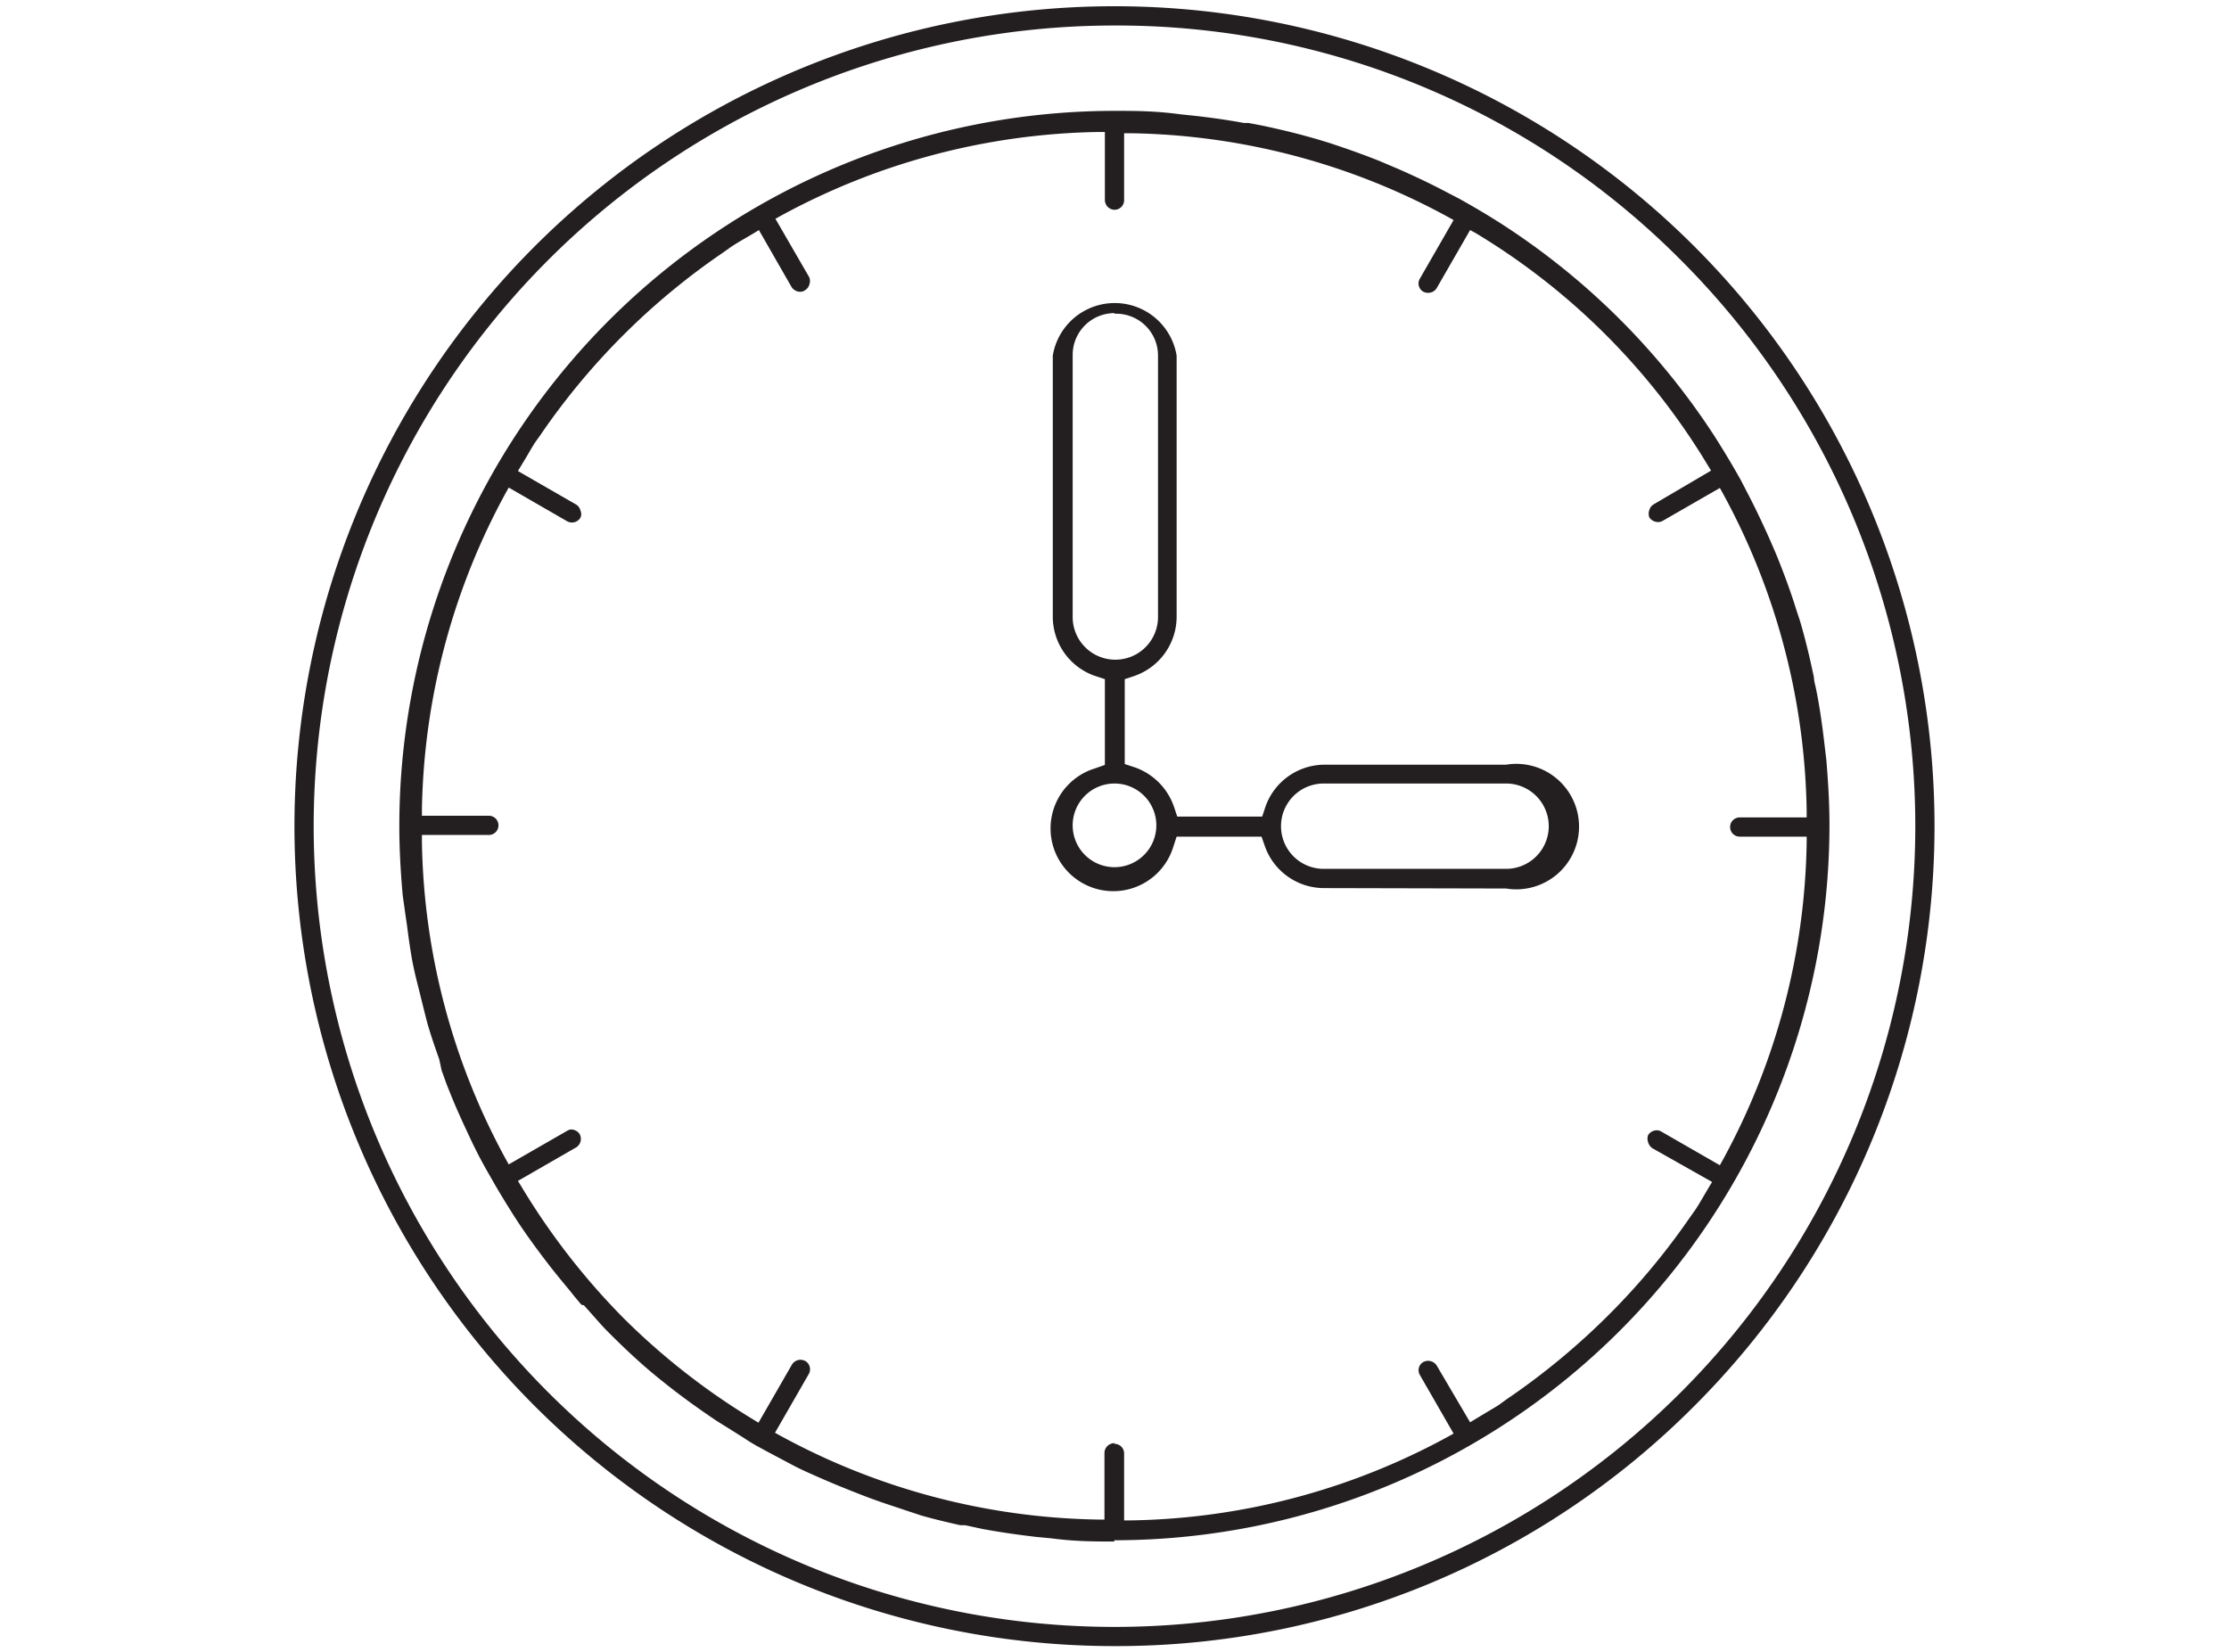 <svg id="Layer_1" data-name="Layer 1" xmlns="http://www.w3.org/2000/svg" viewBox="0 0 106.56 79"><defs><style>.cls-1{fill:#231f20;}</style></defs><title>ALL ICONS</title><path class="cls-1" d="M53.28,78.7A39.2,39.2,0,0,1,25.56,11.78,39.2,39.2,0,0,1,81,67.22,39,39,0,0,1,53.28,78.7Zm0-77.48A38.28,38.28,0,0,0,26.21,66.57,38.28,38.28,0,0,0,80.35,12.43,38,38,0,0,0,53.28,1.22Z"/><path class="cls-1" d="M53.28,73.7c-.91,0-1.87,0-3-.15l-.74-.07c-.93-.11-1.76-.23-2.57-.38l-.83-.18-.23,0c-.63-.14-1.26-.29-1.89-.47L42.67,72c-.49-.16-1-.34-1.46-.52-.67-.26-1.34-.53-2-.82s-1-.44-1.44-.68l-1.15-.61-.2-.11-.24-.13c-.21-.12-.41-.24-.6-.37l-.73-.46c-.27-.17-.54-.33-.8-.51-.87-.59-1.63-1.15-2.34-1.72-1-.79-1.84-1.59-2.64-2.39-.26-.26-.5-.54-.75-.82l-.41-.46-.06,0a.23.23,0,0,1-.09-.06l-.3-.36-.24-.3c-.3-.36-.59-.71-.88-1.08s-.72-.94-1.06-1.42-.6-.87-.88-1.32-.54-.87-.79-1.31-.58-1-.85-1.55c-.19-.37-.36-.75-.54-1.13-.3-.65-.55-1.22-.78-1.81-.12-.29-.22-.59-.33-.89L21,50.65c-.19-.54-.38-1.08-.54-1.63-.1-.35-.18-.7-.27-1.05L20,47.2c-.11-.42-.21-.84-.29-1.26s-.18-1.12-.25-1.68c0,0-.09-.6-.11-.76s-.07-.48-.1-.72c-.1-1.13-.16-2.23-.16-3.28A34.21,34.21,0,0,1,53.28,5.3c.94,0,1.93,0,3.11.16l.76.08c.79.09,1.57.2,2.32.34l.22,0,.63.12c1,.21,1.92.44,2.76.69l.46.14c.79.26,1.62.55,2.44.88l.87.37.16.07c.58.26,1.16.53,1.73.82l1,.52c.74.41,1.48.85,2.19,1.31a34.3,34.3,0,0,1,10,10c.46.72.9,1.45,1.3,2.17l.44.85.08.16c.29.57.56,1.15.82,1.73l.08.18c.12.28.25.57.36.85.32.8.62,1.62.87,2.43l.16.48c.25.84.47,1.74.68,2.75,0,.2.08.4.11.6l.05.25c.14.75.25,1.53.34,2.32l.09.76c.1,1.19.15,2.18.15,3.11a34.21,34.21,0,0,1-34.2,34.2Zm0-4.67a.46.46,0,0,1,.46.46v3.2h.31a32.68,32.68,0,0,0,15.17-4l.27-.15-1.61-2.8a.45.45,0,0,1,.16-.62.49.49,0,0,1,.64.16L70.28,68l.66-.4.67-.4.43-.31A33.74,33.74,0,0,0,76.77,63a32.94,32.94,0,0,0,4-4.77l.27-.38c.15-.22.28-.45.41-.67l.24-.41.16-.26L79,54.9a.51.51,0,0,1-.21-.29.5.5,0,0,1,0-.34.49.49,0,0,1,.41-.23.4.4,0,0,1,.22.06l2.8,1.61.15-.27a32.68,32.68,0,0,0,4-15.17V40h-3.2a.46.46,0,1,1,0-.92h3.2v-.31a32.68,32.68,0,0,0-4-15.17l-.15-.27L79.49,24.9a.43.43,0,0,1-.22.06.51.51,0,0,1-.42-.22.5.5,0,0,1,0-.36.47.47,0,0,1,.21-.27L81.8,22.5l-.16-.26a32.51,32.51,0,0,0-11.1-11.1L70.28,11l-1.6,2.78a.47.47,0,0,1-.41.22.51.51,0,0,1-.22-.05.45.45,0,0,1-.17-.63l1.61-2.8-.27-.15a32.68,32.68,0,0,0-15.17-4h-.31v3.2a.46.46,0,0,1-.46.46.47.47,0,0,1-.46-.46V6.31h-.31a32.8,32.8,0,0,0-15.17,4l-.27.15,1.62,2.8a.5.5,0,0,1,0,.35.47.47,0,0,1-.21.27.39.39,0,0,1-.23.07.49.49,0,0,1-.41-.23L36.28,11l-.26.16-.41.24c-.22.13-.45.26-.67.41l-.38.27a33.23,33.23,0,0,0-8.74,8.74l-.25.35c-.14.22-.27.45-.4.67l-.41.68,2.78,1.6a.47.47,0,0,1,.21.29.41.41,0,0,1,0,.34.47.47,0,0,1-.41.23.46.46,0,0,1-.23-.06l-2.79-1.61-.15.27a32.68,32.68,0,0,0-4,15.17V39h3.2a.46.46,0,0,1,0,.92h-3.2v.31a32.68,32.68,0,0,0,4,15.17l.15.27,2.8-1.61A.4.4,0,0,1,27.3,54a.49.49,0,0,1,.41.22.48.48,0,0,1-.17.64l-2.78,1.6.16.26A33.41,33.41,0,0,0,29.79,63,33,33,0,0,0,36,67.86l.26.16,1.6-2.78a.49.49,0,0,1,.41-.23.6.6,0,0,1,.23.06.46.46,0,0,1,.16.63l-1.61,2.8.27.15a32.8,32.8,0,0,0,15.17,4h.31v-3.2A.47.47,0,0,1,53.28,69Z"/><path class="cls-1" d="M63.28,42.46a3,3,0,0,1-2.81-2L60.31,40H56.25l-.16.49a3,3,0,1,1-3.75-3.75l.48-.17V32.47l-.49-.16a3,3,0,0,1-2-2.81V17a3,3,0,0,1,5.92,0V29.5a3,3,0,0,1-2,2.81l-.48.16v4.06l.49.16a3.05,3.05,0,0,1,1.86,1.87l.16.48h4.06l.16-.48a3,3,0,0,1,2.81-2H72a3,3,0,1,1,0,5.92Zm0-5a2,2,0,0,0,0,4.08H72a2,2,0,1,0,0-4.08Zm-10,0a2,2,0,1,0,2,2A2,2,0,0,0,53.28,37.46Zm0-22.49a2,2,0,0,0-2,2V29.5a2,2,0,0,0,4.08,0V17A2,2,0,0,0,53.28,15Z"/></svg>